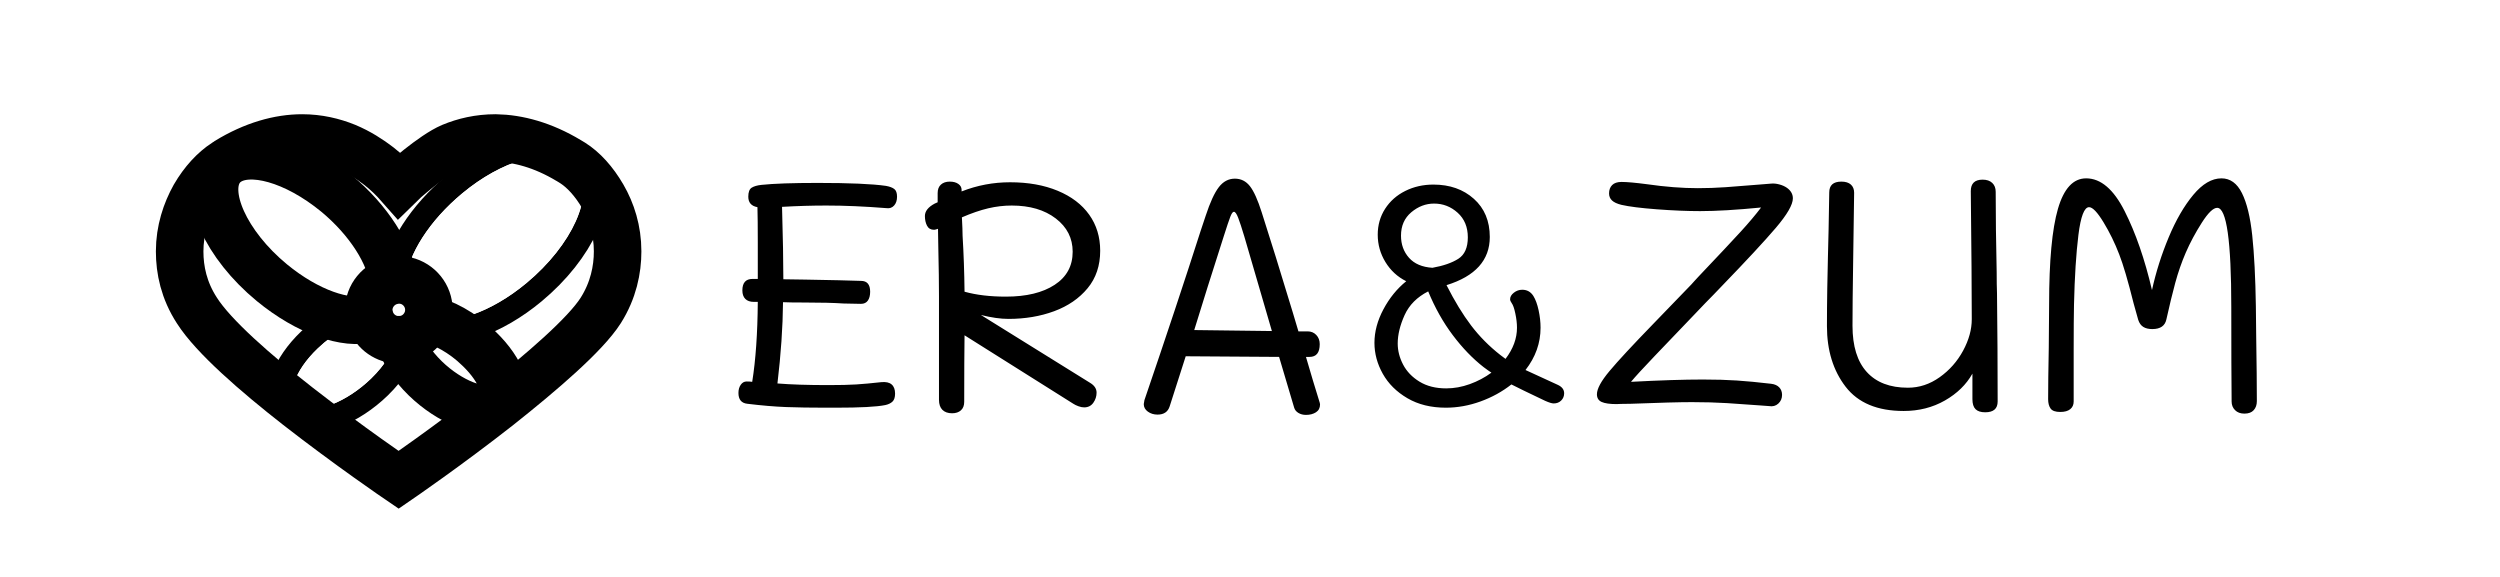 <?xml version="1.0" encoding="UTF-8" standalone="no"?> <svg xmlns="http://www.w3.org/2000/svg" xmlns:xlink="http://www.w3.org/1999/xlink" style="isolation:isolate" viewBox="0 0 130 30" width="130pt" height="30pt"><defs><clipPath id="_clipPath_4UXH6YMi3eRzYK2eRLTsU1o55qD6j4bX"><rect width="130" height="30"></rect></clipPath></defs><g clip-path="url(#_clipPath_4UXH6YMi3eRzYK2eRLTsU1o55qD6j4bX)"><clipPath id="_clipPath_W3TfPtUuYSmxFbJoqX4sU6BosBfXQTkA"><rect x="3.235" y="1" width="123.529" height="28" transform="matrix(1,0,0,1,0,0)" fill="rgb(255,255,255)"></rect></clipPath><g clip-path="url(#_clipPath_W3TfPtUuYSmxFbJoqX4sU6BosBfXQTkA)"><g><clipPath id="_clipPath_9Y8RRO25X1rkbx0uuiyvQVPbQrvSSzgQ"><rect x="1.588" y="0.092" width="123.529" height="29.818" transform="matrix(1,0,0,1,0,0)" fill="rgb(255,255,255)"></rect></clipPath><g clip-path="url(#_clipPath_9Y8RRO25X1rkbx0uuiyvQVPbQrvSSzgQ)"><g><g><rect x="1.588" y="0.092" width="123.529" height="29.818" transform="matrix(1,0,0,1,0,0)" fill="none"></rect><g><g><g><path d=" M 29.571 8.348 C 29.626 8.385 29.699 8.421 29.755 8.458 C 30.34 8.824 30.889 9.428 31.346 10.215 C 31.804 11.003 32.116 11.973 32.116 13.071 C 32.116 14.023 31.897 15.103 31.237 16.146 C 30.432 17.41 28.143 19.369 25.928 21.126 C 23.292 23.195 20.729 24.952 20.729 24.952 C 20.729 24.952 18.148 23.195 15.493 21.126 C 13.314 19.424 11.099 17.501 10.239 16.146 C 9.562 15.103 9.342 14.041 9.342 13.071 C 9.342 11.973 9.671 11.003 10.11 10.215 C 10.568 9.428 11.118 8.842 11.704 8.458 C 11.74 8.44 11.777 8.421 11.813 8.385 C 13.187 7.542 14.523 7.176 15.713 7.176 C 16.554 7.176 17.323 7.359 18 7.634 C 18.66 7.909 19.227 8.275 19.703 8.641 C 20.125 8.97 20.473 9.318 20.747 9.629 C 20.875 9.501 22.486 8.054 23.475 7.634 C 24.134 7.359 24.902 7.176 25.763 7.176 L 25.782 7.176 C 26.935 7.195 28.234 7.542 29.571 8.348 Z " fill="none"></path><clipPath id="_clipPath_FwZNeXQRKJ2YA7RbudwWK7N5kwULrElO"><path d=" M -245.471 -59.543 L 248.647 -59.543 L 248.647 59.726 L -245.471 59.726 L -245.471 -59.543 Z M 29.571 8.348 C 29.626 8.385 29.699 8.421 29.755 8.458 C 30.34 8.824 30.889 9.428 31.346 10.215 C 31.804 11.003 32.116 11.973 32.116 13.071 C 32.116 14.023 31.897 15.103 31.237 16.146 C 30.432 17.41 28.143 19.369 25.928 21.126 C 23.292 23.195 20.729 24.952 20.729 24.952 C 20.729 24.952 18.148 23.195 15.493 21.126 C 13.314 19.424 11.099 17.501 10.239 16.146 C 9.562 15.103 9.342 14.041 9.342 13.071 C 9.342 11.973 9.671 11.003 10.11 10.215 C 10.568 9.428 11.118 8.842 11.704 8.458 C 11.74 8.44 11.777 8.421 11.813 8.385 C 13.187 7.542 14.523 7.176 15.713 7.176 C 16.554 7.176 17.323 7.359 18 7.634 C 18.66 7.909 19.227 8.275 19.703 8.641 C 20.125 8.97 20.473 9.318 20.747 9.629 C 20.875 9.501 22.486 8.054 23.475 7.634 C 24.134 7.359 24.902 7.176 25.763 7.176 L 25.782 7.176 C 26.935 7.195 28.234 7.542 29.571 8.348 Z " fill-rule="evenodd" fill="rgb(255,255,255)"></path></clipPath><g clip-path="url(#_clipPath_FwZNeXQRKJ2YA7RbudwWK7N5kwULrElO)"><g><path d=" M 29.571 8.348 C 29.626 8.385 29.699 8.421 29.755 8.458 C 30.34 8.824 30.889 9.428 31.346 10.215 C 31.804 11.003 32.116 11.973 32.116 13.071 C 32.116 14.023 31.897 15.103 31.237 16.146 C 30.432 17.41 28.143 19.369 25.928 21.126 C 23.292 23.195 20.729 24.952 20.729 24.952 C 20.729 24.952 18.148 23.195 15.493 21.126 C 13.314 19.424 11.099 17.501 10.239 16.146 C 9.562 15.103 9.342 14.041 9.342 13.071 C 9.342 11.973 9.671 11.003 10.11 10.215 C 10.568 9.428 11.118 8.842 11.704 8.458 C 11.74 8.44 11.777 8.421 11.813 8.385 C 13.187 7.542 14.523 7.176 15.713 7.176 C 16.554 7.176 17.323 7.359 18 7.634 C 18.66 7.909 19.227 8.275 19.703 8.641 C 20.125 8.97 20.473 9.318 20.747 9.629 C 20.875 9.501 22.486 8.054 23.475 7.634 C 24.134 7.359 24.902 7.176 25.763 7.176 L 25.782 7.176 C 26.935 7.195 28.234 7.542 29.571 8.348 Z " fill="none"></path><clipPath id="_clipPath_K6B3B3wc8ZQ0cEmGqYML3ZmcpmwLCCtr"><path d=" M -243.824 -55 L 250.294 -55 L 250.294 57 L -243.824 57 L -243.824 -55 Z M 29.571 8.348 C 29.626 8.385 29.699 8.421 29.755 8.458 C 30.34 8.824 30.889 9.428 31.346 10.215 C 31.804 11.003 32.116 11.973 32.116 13.071 C 32.116 14.023 31.897 15.103 31.237 16.146 C 30.432 17.41 28.143 19.369 25.928 21.126 C 23.292 23.195 20.729 24.952 20.729 24.952 C 20.729 24.952 18.148 23.195 15.493 21.126 C 13.314 19.424 11.099 17.501 10.239 16.146 C 9.562 15.103 9.342 14.041 9.342 13.071 C 9.342 11.973 9.671 11.003 10.11 10.215 C 10.568 9.428 11.118 8.842 11.704 8.458 C 11.74 8.44 11.777 8.421 11.813 8.385 C 13.187 7.542 14.523 7.176 15.713 7.176 C 16.554 7.176 17.323 7.359 18 7.634 C 18.66 7.909 19.227 8.275 19.703 8.641 C 20.125 8.97 20.473 9.318 20.747 9.629 C 20.875 9.501 22.486 8.054 23.475 7.634 C 24.134 7.359 24.902 7.176 25.763 7.176 L 25.782 7.176 C 26.935 7.195 28.234 7.542 29.571 8.348 Z " fill-rule="evenodd" fill="rgb(255,255,255)"></path></clipPath><g clip-path="url(#_clipPath_K6B3B3wc8ZQ0cEmGqYML3ZmcpmwLCCtr)"><mask id="_mask_UsSDPqc9BWrSiVLrAAwDVwY3HQCKrdlR" x="-200%" y="-200%" width="400%" height="400%"><rect x="-200%" y="-200%" width="400%" height="400%" style="fill:white;"></rect><path d=" M 29.571 8.348 C 29.626 8.385 29.699 8.421 29.755 8.458 C 30.34 8.824 30.889 9.428 31.346 10.215 C 31.804 11.003 32.116 11.973 32.116 13.071 C 32.116 14.023 31.897 15.103 31.237 16.146 C 30.432 17.41 28.143 19.369 25.928 21.126 C 23.292 23.195 20.729 24.952 20.729 24.952 C 20.729 24.952 18.148 23.195 15.493 21.126 C 13.314 19.424 11.099 17.501 10.239 16.146 C 9.562 15.103 9.342 14.041 9.342 13.071 C 9.342 11.973 9.671 11.003 10.11 10.215 C 10.568 9.428 11.118 8.842 11.704 8.458 C 11.74 8.44 11.777 8.421 11.813 8.385 C 13.187 7.542 14.523 7.176 15.713 7.176 C 16.554 7.176 17.323 7.359 18 7.634 C 18.66 7.909 19.227 8.275 19.703 8.641 C 20.125 8.97 20.473 9.318 20.747 9.629 C 20.875 9.501 22.486 8.054 23.475 7.634 C 24.134 7.359 24.902 7.176 25.763 7.176 L 25.782 7.176 C 26.935 7.195 28.234 7.542 29.571 8.348 Z " fill="black" stroke="none"></path></mask><path d=" M 29.571 8.348 C 29.626 8.385 29.699 8.421 29.755 8.458 C 30.34 8.824 30.889 9.428 31.346 10.215 C 31.804 11.003 32.116 11.973 32.116 13.071 C 32.116 14.023 31.897 15.103 31.237 16.146 C 30.432 17.41 28.143 19.369 25.928 21.126 C 23.292 23.195 20.729 24.952 20.729 24.952 C 20.729 24.952 18.148 23.195 15.493 21.126 C 13.314 19.424 11.099 17.501 10.239 16.146 C 9.562 15.103 9.342 14.041 9.342 13.071 C 9.342 11.973 9.671 11.003 10.11 10.215 C 10.568 9.428 11.118 8.842 11.704 8.458 C 11.74 8.44 11.777 8.421 11.813 8.385 C 13.187 7.542 14.523 7.176 15.713 7.176 C 16.554 7.176 17.323 7.359 18 7.634 C 18.66 7.909 19.227 8.275 19.703 8.641 C 20.125 8.97 20.473 9.318 20.747 9.629 C 20.875 9.501 22.486 8.054 23.475 7.634 C 24.134 7.359 24.902 7.176 25.763 7.176 L 25.782 7.176 C 26.935 7.195 28.234 7.542 29.571 8.348 Z " fill="none"></path><path d=" M 29.571 8.348 C 29.626 8.385 29.699 8.421 29.755 8.458 C 30.34 8.824 30.889 9.428 31.346 10.215 C 31.804 11.003 32.116 11.973 32.116 13.071 C 32.116 14.023 31.897 15.103 31.237 16.146 C 30.432 17.41 28.143 19.369 25.928 21.126 C 23.292 23.195 20.729 24.952 20.729 24.952 C 20.729 24.952 18.148 23.195 15.493 21.126 C 13.314 19.424 11.099 17.501 10.239 16.146 C 9.562 15.103 9.342 14.041 9.342 13.071 C 9.342 11.973 9.671 11.003 10.11 10.215 C 10.568 9.428 11.118 8.842 11.704 8.458 C 11.74 8.44 11.777 8.421 11.813 8.385 C 13.187 7.542 14.523 7.176 15.713 7.176 C 16.554 7.176 17.323 7.359 18 7.634 C 18.66 7.909 19.227 8.275 19.703 8.641 C 20.125 8.97 20.473 9.318 20.747 9.629 C 20.875 9.501 22.486 8.054 23.475 7.634 C 24.134 7.359 24.902 7.176 25.763 7.176 L 25.782 7.176 C 26.935 7.195 28.234 7.542 29.571 8.348 Z " fill="none" mask="url(#_mask_UsSDPqc9BWrSiVLrAAwDVwY3HQCKrdlR)" stroke-width="2.472" stroke="rgb(0,0,0)" stroke-opacity="10000" stroke-linejoin="miter" stroke-linecap="butt" stroke-miterlimit="10"></path></g></g></g><path d=" M 19.246 16.567 C 18 16.916 15.987 16.22 14.138 14.7 C 11.74 12.723 10.55 10.069 11.466 8.787 C 11.575 8.641 11.704 8.512 11.849 8.421 C 13.003 7.652 15.346 8.293 17.488 10.051 C 19.191 11.46 20.29 13.236 20.436 14.591" fill="none"></path><clipPath id="_clipPath_mo4iPpHhCh1KJGNC0fpI6r7w7oJ5H494"><path d=" M -245.471 -59.543 L 248.647 -59.543 L 248.647 59.726 L -245.471 59.726 L -245.471 -59.543 Z M 19.246 16.567 C 18 16.916 15.987 16.22 14.138 14.7 C 11.74 12.723 10.55 10.069 11.466 8.787 C 11.575 8.641 11.704 8.512 11.849 8.421 C 13.003 7.652 15.346 8.293 17.488 10.051 C 19.191 11.46 20.29 13.236 20.436 14.591 L 19.246 16.567 Z " fill-rule="evenodd" fill="rgb(255,255,255)"></path></clipPath><g clip-path="url(#_clipPath_mo4iPpHhCh1KJGNC0fpI6r7w7oJ5H494)"><g><path d=" M 19.246 16.567 C 18 16.916 15.987 16.22 14.138 14.7 C 11.74 12.723 10.55 10.069 11.466 8.787 C 11.575 8.641 11.704 8.512 11.849 8.421 C 13.003 7.652 15.346 8.293 17.488 10.051 C 19.191 11.46 20.29 13.236 20.436 14.591" fill="none"></path><clipPath id="_clipPath_5GTYwAIp7VlkJ8RxWPf9Q6rA3pEUzW8R"><path d=" M -243.824 -55 L 250.294 -55 L 250.294 57 L -243.824 57 L -243.824 -55 Z M 19.246 16.567 C 18 16.916 15.987 16.22 14.138 14.7 C 11.74 12.723 10.55 10.069 11.466 8.787 C 11.575 8.641 11.704 8.512 11.849 8.421 C 13.003 7.652 15.346 8.293 17.488 10.051 C 19.191 11.46 20.29 13.236 20.436 14.591 L 19.246 16.567 Z " fill-rule="evenodd" fill="rgb(255,255,255)"></path></clipPath><g clip-path="url(#_clipPath_5GTYwAIp7VlkJ8RxWPf9Q6rA3pEUzW8R)"><mask id="_mask_CP4nosLi1ODP3jJNSVUMNwnONNBb93R9" x="-200%" y="-200%" width="400%" height="400%"><rect x="-200%" y="-200%" width="400%" height="400%" style="fill:white;"></rect><path d=" M 19.246 16.567 C 18 16.916 15.987 16.22 14.138 14.7 C 11.74 12.723 10.55 10.069 11.466 8.787 C 11.575 8.641 11.704 8.512 11.849 8.421 C 13.003 7.652 15.346 8.293 17.488 10.051 C 19.191 11.46 20.29 13.236 20.436 14.591" fill="black" stroke="none"></path></mask><path d=" M 19.246 16.567 C 18 16.916 15.987 16.22 14.138 14.7 C 11.74 12.723 10.55 10.069 11.466 8.787 C 11.575 8.641 11.704 8.512 11.849 8.421 C 13.003 7.652 15.346 8.293 17.488 10.051 C 19.191 11.46 20.29 13.236 20.436 14.591" fill="none"></path><path d=" M 19.246 16.567 C 18 16.916 15.987 16.22 14.138 14.7 C 11.74 12.723 10.55 10.069 11.466 8.787 C 11.575 8.641 11.704 8.512 11.849 8.421 C 13.003 7.652 15.346 8.293 17.488 10.051 C 19.191 11.46 20.29 13.236 20.436 14.591" fill="none" mask="url(#_mask_CP4nosLi1ODP3jJNSVUMNwnONNBb93R9)" stroke-width="2.472" stroke="rgb(0,0,0)" stroke-opacity="10000" stroke-linejoin="miter" stroke-linecap="butt" stroke-miterlimit="10"></path></g></g></g><path d=" M 22.248 16.549 C 23.492 16.934 25.525 16.257 27.374 14.719 C 29.755 12.742 30.945 10.106 30.028 8.805 C 29.9 8.623 29.736 8.494 29.553 8.385 C 28.381 7.708 26.092 8.348 24.043 10.051 C 22.321 11.479 21.223 13.236 21.094 14.591" fill="none"></path><clipPath id="_clipPath_zNSYePUC8A43pHmRj34lav4XcOUIz54v"><path d=" M -245.471 -59.543 L 248.647 -59.543 L 248.647 59.726 L -245.471 59.726 L -245.471 -59.543 Z M 22.248 16.549 C 23.492 16.934 25.525 16.257 27.374 14.719 C 29.755 12.742 30.945 10.106 30.028 8.805 C 29.9 8.623 29.736 8.494 29.553 8.385 C 28.381 7.708 26.092 8.348 24.043 10.051 C 22.321 11.479 21.223 13.236 21.094 14.591 L 22.248 16.549 Z " fill-rule="evenodd" fill="rgb(255,255,255)"></path></clipPath><g clip-path="url(#_clipPath_zNSYePUC8A43pHmRj34lav4XcOUIz54v)"><g><path d=" M 22.248 16.549 C 23.492 16.934 25.525 16.257 27.374 14.719 C 29.755 12.742 30.945 10.106 30.028 8.805 C 29.9 8.623 29.736 8.494 29.553 8.385 C 28.381 7.708 26.092 8.348 24.043 10.051 C 22.321 11.479 21.223 13.236 21.094 14.591" fill="none"></path><clipPath id="_clipPath_7TNPCswphvy4PGPWPDt7JLXoXEexOua8"><path d=" M -243.824 -55 L 250.294 -55 L 250.294 57 L -243.824 57 L -243.824 -55 Z M 22.248 16.549 C 23.492 16.934 25.525 16.257 27.374 14.719 C 29.755 12.742 30.945 10.106 30.028 8.805 C 29.9 8.623 29.736 8.494 29.553 8.385 C 28.381 7.708 26.092 8.348 24.043 10.051 C 22.321 11.479 21.223 13.236 21.094 14.591 L 22.248 16.549 Z " fill-rule="evenodd" fill="rgb(255,255,255)"></path></clipPath><g clip-path="url(#_clipPath_7TNPCswphvy4PGPWPDt7JLXoXEexOua8)"><mask id="_mask_a1Ee3Di66wQFY2xXS5FJB161HmA4RHVM" x="-200%" y="-200%" width="400%" height="400%"><rect x="-200%" y="-200%" width="400%" height="400%" style="fill:white;"></rect><path d=" M 22.248 16.549 C 23.492 16.934 25.525 16.257 27.374 14.719 C 29.755 12.742 30.945 10.106 30.028 8.805 C 29.9 8.623 29.736 8.494 29.553 8.385 C 28.381 7.708 26.092 8.348 24.043 10.051 C 22.321 11.479 21.223 13.236 21.094 14.591" fill="black" stroke="none"></path></mask><path d=" M 22.248 16.549 C 23.492 16.934 25.525 16.257 27.374 14.719 C 29.755 12.742 30.945 10.106 30.028 8.805 C 29.9 8.623 29.736 8.494 29.553 8.385 C 28.381 7.708 26.092 8.348 24.043 10.051 C 22.321 11.479 21.223 13.236 21.094 14.591" fill="none"></path><path d=" M 22.248 16.549 C 23.492 16.934 25.525 16.257 27.374 14.719 C 29.755 12.742 30.945 10.106 30.028 8.805 C 29.9 8.623 29.736 8.494 29.553 8.385 C 28.381 7.708 26.092 8.348 24.043 10.051 C 22.321 11.479 21.223 13.236 21.094 14.591" fill="none" mask="url(#_mask_a1Ee3Di66wQFY2xXS5FJB161HmA4RHVM)" stroke-width="2.472" stroke="rgb(0,0,0)" stroke-opacity="10000" stroke-linejoin="miter" stroke-linecap="butt" stroke-miterlimit="10"></path></g></g></g><path d=" M 19.246 16.586 C 18.422 16.732 17.379 17.3 16.518 18.124 C 15.292 19.296 14.87 20.595 15.511 21.071 C 15.548 21.09 15.566 21.107 15.602 21.126 C 16.371 21.565 18.037 20.906 19.301 19.68 C 20.015 18.984 20.473 18.234 20.582 17.648" fill="none"></path><clipPath id="_clipPath_km2tzT9KYIHs6myG8BUn8P30DPSuj1Ps"><path d=" M -245.471 -59.543 L 248.647 -59.543 L 248.647 59.726 L -245.471 59.726 L -245.471 -59.543 Z M 19.246 16.586 C 18.422 16.732 17.379 17.3 16.518 18.124 C 15.292 19.296 14.87 20.595 15.511 21.071 C 15.548 21.09 15.566 21.107 15.602 21.126 C 16.371 21.565 18.037 20.906 19.301 19.68 C 20.015 18.984 20.473 18.234 20.582 17.648 L 19.246 16.586 Z " fill-rule="evenodd" fill="rgb(255,255,255)"></path></clipPath><g clip-path="url(#_clipPath_km2tzT9KYIHs6myG8BUn8P30DPSuj1Ps)"><g><path d=" M 19.246 16.586 C 18.422 16.732 17.379 17.3 16.518 18.124 C 15.292 19.296 14.87 20.595 15.511 21.071 C 15.548 21.09 15.566 21.107 15.602 21.126 C 16.371 21.565 18.037 20.906 19.301 19.68 C 20.015 18.984 20.473 18.234 20.582 17.648" fill="none"></path><clipPath id="_clipPath_LRDKMKL1hrG8Clr7vhJ9q7rZrh145J2z"><path d=" M -243.824 -55 L 250.294 -55 L 250.294 57 L -243.824 57 L -243.824 -55 Z M 19.246 16.586 C 18.422 16.732 17.379 17.3 16.518 18.124 C 15.292 19.296 14.87 20.595 15.511 21.071 C 15.548 21.09 15.566 21.107 15.602 21.126 C 16.371 21.565 18.037 20.906 19.301 19.68 C 20.015 18.984 20.473 18.234 20.582 17.648 L 19.246 16.586 Z " fill-rule="evenodd" fill="rgb(255,255,255)"></path></clipPath><g clip-path="url(#_clipPath_LRDKMKL1hrG8Clr7vhJ9q7rZrh145J2z)"><mask id="_mask_bKoWqlebom7L1A2k5Rl0uZdt6bE1wY1q" x="-200%" y="-200%" width="400%" height="400%"><rect x="-200%" y="-200%" width="400%" height="400%" style="fill:white;"></rect><path d=" M 19.246 16.586 C 18.422 16.732 17.379 17.3 16.518 18.124 C 15.292 19.296 14.87 20.595 15.511 21.071 C 15.548 21.09 15.566 21.107 15.602 21.126 C 16.371 21.565 18.037 20.906 19.301 19.68 C 20.015 18.984 20.473 18.234 20.582 17.648" fill="black" stroke="none"></path></mask><path d=" M 19.246 16.586 C 18.422 16.732 17.379 17.3 16.518 18.124 C 15.292 19.296 14.87 20.595 15.511 21.071 C 15.548 21.09 15.566 21.107 15.602 21.126 C 16.371 21.565 18.037 20.906 19.301 19.68 C 20.015 18.984 20.473 18.234 20.582 17.648" fill="none"></path><path d=" M 19.246 16.586 C 18.422 16.732 17.379 17.3 16.518 18.124 C 15.292 19.296 14.87 20.595 15.511 21.071 C 15.548 21.09 15.566 21.107 15.602 21.126 C 16.371 21.565 18.037 20.906 19.301 19.68 C 20.015 18.984 20.473 18.234 20.582 17.648" fill="none" mask="url(#_mask_bKoWqlebom7L1A2k5Rl0uZdt6bE1wY1q)" stroke-width="2.472" stroke="rgb(0,0,0)" stroke-opacity="10000" stroke-linejoin="miter" stroke-linecap="butt" stroke-miterlimit="10"></path></g></g></g><path d=" M 22.23 16.586 C 23.035 16.751 24.061 17.3 24.902 18.124 C 26.129 19.296 26.55 20.595 25.91 21.071 C 25.891 21.09 25.854 21.107 25.818 21.126 C 25.049 21.565 23.384 20.906 22.12 19.68 C 21.406 18.984 20.949 18.252 20.838 17.666" fill="none"></path><clipPath id="_clipPath_JREgW0EINgbwJXS5vfTC9htvd1ZHNcTs"><path d=" M -245.471 -59.543 L 248.647 -59.543 L 248.647 59.726 L -245.471 59.726 L -245.471 -59.543 Z M 22.23 16.586 C 23.035 16.751 24.061 17.3 24.902 18.124 C 26.129 19.296 26.55 20.595 25.91 21.071 C 25.891 21.09 25.854 21.107 25.818 21.126 C 25.049 21.565 23.384 20.906 22.12 19.68 C 21.406 18.984 20.949 18.252 20.838 17.666 L 22.23 16.586 Z " fill-rule="evenodd" fill="rgb(255,255,255)"></path></clipPath><g clip-path="url(#_clipPath_JREgW0EINgbwJXS5vfTC9htvd1ZHNcTs)"><g><path d=" M 22.23 16.586 C 23.035 16.751 24.061 17.3 24.902 18.124 C 26.129 19.296 26.55 20.595 25.91 21.071 C 25.891 21.09 25.854 21.107 25.818 21.126 C 25.049 21.565 23.384 20.906 22.12 19.68 C 21.406 18.984 20.949 18.252 20.838 17.666" fill="none"></path><clipPath id="_clipPath_nYpnj15QRKvmiGVNrRdLfeV5fWqAisDd"><path d=" M -243.824 -55 L 250.294 -55 L 250.294 57 L -243.824 57 L -243.824 -55 Z M 22.23 16.586 C 23.035 16.751 24.061 17.3 24.902 18.124 C 26.129 19.296 26.55 20.595 25.91 21.071 C 25.891 21.09 25.854 21.107 25.818 21.126 C 25.049 21.565 23.384 20.906 22.12 19.68 C 21.406 18.984 20.949 18.252 20.838 17.666 L 22.23 16.586 Z " fill-rule="evenodd" fill="rgb(255,255,255)"></path></clipPath><g clip-path="url(#_clipPath_nYpnj15QRKvmiGVNrRdLfeV5fWqAisDd)"><mask id="_mask_vk5DW7ulhyM8BeyH1FA4SIGrsa1FGt9V" x="-200%" y="-200%" width="400%" height="400%"><rect x="-200%" y="-200%" width="400%" height="400%" style="fill:white;"></rect><path d=" M 22.23 16.586 C 23.035 16.751 24.061 17.3 24.902 18.124 C 26.129 19.296 26.55 20.595 25.91 21.071 C 25.891 21.09 25.854 21.107 25.818 21.126 C 25.049 21.565 23.384 20.906 22.12 19.68 C 21.406 18.984 20.949 18.252 20.838 17.666" fill="black" stroke="none"></path></mask><path d=" M 22.23 16.586 C 23.035 16.751 24.061 17.3 24.902 18.124 C 26.129 19.296 26.55 20.595 25.91 21.071 C 25.891 21.09 25.854 21.107 25.818 21.126 C 25.049 21.565 23.384 20.906 22.12 19.68 C 21.406 18.984 20.949 18.252 20.838 17.666" fill="none"></path><path d=" M 22.23 16.586 C 23.035 16.751 24.061 17.3 24.902 18.124 C 26.129 19.296 26.55 20.595 25.91 21.071 C 25.891 21.09 25.854 21.107 25.818 21.126 C 25.049 21.565 23.384 20.906 22.12 19.68 C 21.406 18.984 20.949 18.252 20.838 17.666" fill="none" mask="url(#_mask_vk5DW7ulhyM8BeyH1FA4SIGrsa1FGt9V)" stroke-width="2.472" stroke="rgb(0,0,0)" stroke-opacity="10000" stroke-linejoin="miter" stroke-linecap="butt" stroke-miterlimit="10"></path></g></g></g><path d=" M 19.246 16.567 C 19.209 16.421 19.173 16.275 19.173 16.128 C 19.173 15.378 19.703 14.737 20.436 14.591 C 20.527 14.573 20.637 14.554 20.747 14.554 C 20.856 14.554 20.985 14.573 21.094 14.591 C 21.79 14.755 22.302 15.378 22.302 16.11 C 22.302 16.257 22.285 16.402 22.248 16.549 C 22.248 16.567 22.23 16.586 22.23 16.586 C 22.029 17.19 21.498 17.63 20.838 17.666 C 20.802 17.666 20.784 17.666 20.747 17.666 C 20.692 17.666 20.637 17.666 20.6 17.666 C 19.96 17.611 19.429 17.172 19.246 16.567 C 19.246 16.567 19.246 16.567 19.246 16.567 Z " fill="none"></path><clipPath id="_clipPath_oOOj7Ypj5sdbCMaUSip2t1gRFiKjNLDa"><path d=" M -245.471 -59.543 L 248.647 -59.543 L 248.647 59.726 L -245.471 59.726 L -245.471 -59.543 Z M 19.246 16.567 C 19.209 16.421 19.173 16.275 19.173 16.128 C 19.173 15.378 19.703 14.737 20.436 14.591 C 20.527 14.573 20.637 14.554 20.747 14.554 C 20.856 14.554 20.985 14.573 21.094 14.591 C 21.79 14.755 22.302 15.378 22.302 16.11 C 22.302 16.257 22.285 16.402 22.248 16.549 C 22.248 16.567 22.23 16.586 22.23 16.586 C 22.029 17.19 21.498 17.63 20.838 17.666 C 20.802 17.666 20.784 17.666 20.747 17.666 C 20.692 17.666 20.637 17.666 20.6 17.666 C 19.96 17.611 19.429 17.172 19.246 16.567 C 19.246 16.567 19.246 16.567 19.246 16.567 Z " fill-rule="evenodd" fill="rgb(255,255,255)"></path></clipPath><g clip-path="url(#_clipPath_oOOj7Ypj5sdbCMaUSip2t1gRFiKjNLDa)"><g><path d=" M 19.246 16.567 C 19.209 16.421 19.173 16.275 19.173 16.128 C 19.173 15.378 19.703 14.737 20.436 14.591 C 20.527 14.573 20.637 14.554 20.747 14.554 C 20.856 14.554 20.985 14.573 21.094 14.591 C 21.79 14.755 22.302 15.378 22.302 16.11 C 22.302 16.257 22.285 16.402 22.248 16.549 C 22.248 16.567 22.23 16.586 22.23 16.586 C 22.029 17.19 21.498 17.63 20.838 17.666 C 20.802 17.666 20.784 17.666 20.747 17.666 C 20.692 17.666 20.637 17.666 20.6 17.666 C 19.96 17.611 19.429 17.172 19.246 16.567 C 19.246 16.567 19.246 16.567 19.246 16.567 Z " fill="none"></path><clipPath id="_clipPath_AEznEbW2oHM0WOXVp5sMEV9mlIjRuzSO"><path d=" M -243.824 -55 L 250.294 -55 L 250.294 57 L -243.824 57 L -243.824 -55 Z M 19.246 16.567 C 19.209 16.421 19.173 16.275 19.173 16.128 C 19.173 15.378 19.703 14.737 20.436 14.591 C 20.527 14.573 20.637 14.554 20.747 14.554 C 20.856 14.554 20.985 14.573 21.094 14.591 C 21.79 14.755 22.302 15.378 22.302 16.11 C 22.302 16.257 22.285 16.402 22.248 16.549 C 22.248 16.567 22.23 16.586 22.23 16.586 C 22.029 17.19 21.498 17.63 20.838 17.666 C 20.802 17.666 20.784 17.666 20.747 17.666 C 20.692 17.666 20.637 17.666 20.6 17.666 C 19.96 17.611 19.429 17.172 19.246 16.567 C 19.246 16.567 19.246 16.567 19.246 16.567 Z " fill-rule="evenodd" fill="rgb(255,255,255)"></path></clipPath><g clip-path="url(#_clipPath_AEznEbW2oHM0WOXVp5sMEV9mlIjRuzSO)"><mask id="_mask_p3qJkjgA5kU0yYUfyN8N5PxxibTNct9B" x="-200%" y="-200%" width="400%" height="400%"><rect x="-200%" y="-200%" width="400%" height="400%" style="fill:white;"></rect><path d=" M 19.246 16.567 C 19.209 16.421 19.173 16.275 19.173 16.128 C 19.173 15.378 19.703 14.737 20.436 14.591 C 20.527 14.573 20.637 14.554 20.747 14.554 C 20.856 14.554 20.985 14.573 21.094 14.591 C 21.79 14.755 22.302 15.378 22.302 16.11 C 22.302 16.257 22.285 16.402 22.248 16.549 C 22.248 16.567 22.23 16.586 22.23 16.586 C 22.029 17.19 21.498 17.63 20.838 17.666 C 20.802 17.666 20.784 17.666 20.747 17.666 C 20.692 17.666 20.637 17.666 20.6 17.666 C 19.96 17.611 19.429 17.172 19.246 16.567 C 19.246 16.567 19.246 16.567 19.246 16.567 Z " fill="black" stroke="none"></path></mask><path d=" M 19.246 16.567 C 19.209 16.421 19.173 16.275 19.173 16.128 C 19.173 15.378 19.703 14.737 20.436 14.591 C 20.527 14.573 20.637 14.554 20.747 14.554 C 20.856 14.554 20.985 14.573 21.094 14.591 C 21.79 14.755 22.302 15.378 22.302 16.11 C 22.302 16.257 22.285 16.402 22.248 16.549 C 22.248 16.567 22.23 16.586 22.23 16.586 C 22.029 17.19 21.498 17.63 20.838 17.666 C 20.802 17.666 20.784 17.666 20.747 17.666 C 20.692 17.666 20.637 17.666 20.6 17.666 C 19.96 17.611 19.429 17.172 19.246 16.567 C 19.246 16.567 19.246 16.567 19.246 16.567 Z " fill="none"></path><path d=" M 19.246 16.567 C 19.209 16.421 19.173 16.275 19.173 16.128 C 19.173 15.378 19.703 14.737 20.436 14.591 C 20.527 14.573 20.637 14.554 20.747 14.554 C 20.856 14.554 20.985 14.573 21.094 14.591 C 21.79 14.755 22.302 15.378 22.302 16.11 C 22.302 16.257 22.285 16.402 22.248 16.549 C 22.248 16.567 22.23 16.586 22.23 16.586 C 22.029 17.19 21.498 17.63 20.838 17.666 C 20.802 17.666 20.784 17.666 20.747 17.666 C 20.692 17.666 20.637 17.666 20.6 17.666 C 19.96 17.611 19.429 17.172 19.246 16.567 C 19.246 16.567 19.246 16.567 19.246 16.567 Z " fill="none" mask="url(#_mask_p3qJkjgA5kU0yYUfyN8N5PxxibTNct9B)" stroke-width="2.472" stroke="rgb(0,0,0)" stroke-opacity="10000" stroke-linejoin="miter" stroke-linecap="butt" stroke-miterlimit="10"></path></g></g></g></g></g></g><path d=" M 91.985 21.116 L 91.509 21.081 L 91.509 21.081 Q 90.64 21.013 89.805 20.962 L 89.805 20.962 L 89.805 20.962 Q 88.97 20.911 87.981 20.911 L 87.981 20.911 L 87.981 20.911 Q 87.027 20.911 84.812 20.996 L 84.812 20.996 L 84.812 20.996 Q 84.438 20.996 84.276 21.004 L 84.276 21.004 L 84.276 21.004 Q 84.113 21.013 84.062 21.013 L 84.062 21.013 L 84.062 21.013 Q 83.534 21.013 83.287 20.902 L 83.287 20.902 L 83.287 20.902 Q 83.04 20.792 83.04 20.502 L 83.04 20.502 L 83.04 20.502 Q 83.04 20.076 83.697 19.292 L 83.697 19.292 L 83.697 19.292 Q 84.352 18.508 85.988 16.822 L 85.988 16.822 L 85.988 16.822 Q 87.692 15.067 87.948 14.794 L 87.948 14.794 L 87.948 14.794 Q 88.015 14.709 88.109 14.615 L 88.109 14.615 L 88.109 14.615 Q 88.203 14.522 88.305 14.402 L 88.305 14.402 L 88.305 14.402 Q 89.89 12.733 90.52 12.043 L 90.52 12.043 L 90.52 12.043 Q 91.15 11.353 91.577 10.79 L 91.577 10.79 L 91.577 10.79 Q 89.668 10.978 88.407 10.978 L 88.407 10.978 L 88.407 10.978 Q 87.402 10.978 86.158 10.884 L 86.158 10.884 L 86.158 10.884 Q 84.915 10.79 84.318 10.653 L 84.318 10.653 L 84.318 10.653 Q 83.977 10.569 83.824 10.424 L 83.824 10.424 L 83.824 10.424 Q 83.671 10.279 83.671 10.057 L 83.671 10.057 L 83.671 10.057 Q 83.671 9.785 83.832 9.623 L 83.832 9.623 L 83.832 9.623 Q 83.995 9.461 84.318 9.461 L 84.318 9.461 L 84.318 9.461 Q 84.744 9.461 85.648 9.58 L 85.648 9.58 L 85.648 9.58 Q 87.078 9.785 88.288 9.785 L 88.288 9.785 L 88.288 9.785 Q 89.003 9.785 89.736 9.734 L 89.736 9.734 L 89.736 9.734 Q 90.469 9.682 91.474 9.598 L 91.474 9.598 L 92.105 9.547 L 92.105 9.547 Q 92.293 9.529 92.522 9.589 L 92.522 9.589 L 92.522 9.589 Q 92.752 9.649 92.923 9.768 L 92.923 9.768 L 92.923 9.768 Q 93.229 9.99 93.229 10.313 L 93.229 10.313 L 93.229 10.313 Q 93.229 10.807 92.344 11.847 L 92.344 11.847 L 92.344 11.847 Q 91.458 12.886 89.515 14.896 L 89.515 14.896 L 89.106 15.322 L 89.106 15.322 Q 88.731 15.698 88.118 16.345 L 88.118 16.345 L 88.118 16.345 Q 86.942 17.571 86.039 18.517 L 86.039 18.517 L 86.039 18.517 Q 85.136 19.463 84.812 19.855 L 84.812 19.855 L 84.812 19.855 Q 87.078 19.735 88.544 19.735 L 88.544 19.735 L 88.544 19.735 Q 89.549 19.735 90.316 19.786 L 90.316 19.786 L 90.316 19.786 Q 91.083 19.837 92.105 19.957 L 92.105 19.957 L 92.105 19.957 Q 92.377 19.991 92.522 20.145 L 92.522 20.145 L 92.522 20.145 Q 92.667 20.298 92.667 20.536 L 92.667 20.536 L 92.667 20.536 Q 92.667 20.808 92.471 20.988 L 92.471 20.988 L 92.471 20.988 Q 92.275 21.167 91.985 21.116 L 91.985 21.116 L 91.985 21.116 Z M 103.827 14.147 L 103.827 14.147 Q 103.827 14.845 103.844 15.237 L 103.844 15.237 L 103.844 15.237 Q 103.878 18.134 103.878 20.877 L 103.878 20.877 L 103.878 20.877 Q 103.878 21.439 103.231 21.439 L 103.231 21.439 L 103.231 21.439 Q 102.89 21.439 102.728 21.277 L 102.728 21.277 L 102.728 21.277 Q 102.566 21.116 102.566 20.757 L 102.566 20.757 L 102.566 19.429 L 102.566 19.429 Q 102.089 20.28 101.135 20.826 L 101.135 20.826 L 101.135 20.826 Q 100.181 21.371 98.989 21.371 L 98.989 21.371 L 98.989 21.371 Q 96.944 21.371 95.972 20.11 L 95.972 20.11 L 95.972 20.11 Q 95.001 18.849 95.001 16.958 L 95.001 16.958 L 95.001 16.958 Q 95.001 16.038 95.018 14.982 L 95.018 14.982 L 95.018 14.982 Q 95.036 13.925 95.052 13.363 L 95.052 13.363 L 95.052 13.363 Q 95.087 12.221 95.121 10.006 L 95.121 10.006 L 95.121 10.006 Q 95.121 9.444 95.751 9.444 L 95.751 9.444 L 95.751 9.444 Q 96.075 9.444 96.246 9.598 L 96.246 9.598 L 96.246 9.598 Q 96.415 9.751 96.415 10.023 L 96.415 10.023 L 96.415 10.023 Q 96.415 10.535 96.364 13.602 L 96.364 13.602 L 96.364 13.602 Q 96.33 15.782 96.33 16.941 L 96.33 16.941 L 96.33 16.941 Q 96.33 18.526 97.072 19.343 L 97.072 19.343 L 97.072 19.343 Q 97.813 20.161 99.21 20.161 L 99.21 20.161 L 99.21 20.161 Q 100.096 20.161 100.862 19.616 L 100.862 19.616 L 100.862 19.616 Q 101.629 19.071 102.081 18.236 L 102.081 18.236 L 102.081 18.236 Q 102.532 17.401 102.532 16.6 L 102.532 16.6 L 102.532 16.6 Q 102.532 14.488 102.481 9.938 L 102.481 9.938 L 102.481 9.938 Q 102.481 9.342 103.095 9.342 L 103.095 9.342 L 103.095 9.342 Q 103.418 9.342 103.597 9.512 L 103.597 9.512 L 103.597 9.512 Q 103.776 9.682 103.776 9.972 L 103.776 9.972 L 103.776 9.972 Q 103.776 11.812 103.827 14.147 L 103.827 14.147 L 103.827 14.147 Z M 117.305 15.936 L 117.322 17.469 L 117.322 17.469 Q 117.356 19.65 117.356 20.86 L 117.356 20.86 L 117.356 20.86 Q 117.356 21.149 117.194 21.328 L 117.194 21.328 L 117.194 21.328 Q 117.032 21.508 116.709 21.508 L 116.709 21.508 L 116.709 21.508 Q 116.401 21.508 116.223 21.328 L 116.223 21.328 L 116.223 21.328 Q 116.044 21.149 116.044 20.877 L 116.044 20.877 L 116.044 20.877 Q 116.027 19.241 116.027 15.97 L 116.027 15.97 L 116.027 15.97 Q 116.027 10.807 115.295 10.807 L 115.295 10.807 L 115.295 10.807 Q 114.987 10.807 114.493 11.582 L 114.493 11.582 L 114.493 11.582 Q 113.999 12.357 113.658 13.141 L 113.658 13.141 L 113.658 13.141 Q 113.335 13.891 113.113 14.709 L 113.113 14.709 L 113.113 14.709 Q 112.892 15.527 112.654 16.6 L 112.654 16.6 L 112.654 16.6 Q 112.551 17.112 111.921 17.112 L 111.921 17.112 L 111.921 17.112 Q 111.631 17.112 111.452 17 L 111.452 17 L 111.452 17 Q 111.273 16.89 111.188 16.634 L 111.188 16.634 L 110.95 15.782 L 110.95 15.782 Q 110.507 14.01 110.199 13.227 L 110.199 13.227 L 110.199 13.227 Q 109.859 12.341 109.382 11.557 L 109.382 11.557 L 109.382 11.557 Q 108.905 10.773 108.632 10.773 L 108.632 10.773 L 108.632 10.773 Q 108.258 10.773 108.078 12.213 L 108.078 12.213 L 108.078 12.213 Q 107.899 13.653 107.848 15.833 L 107.848 15.833 L 107.848 15.833 Q 107.831 16.6 107.831 18.202 L 107.831 18.202 L 107.831 20.877 L 107.831 20.877 Q 107.831 21.133 107.652 21.277 L 107.652 21.277 L 107.652 21.277 Q 107.474 21.422 107.133 21.422 L 107.133 21.422 L 107.133 21.422 Q 106.758 21.422 106.63 21.243 L 106.63 21.243 L 106.63 21.243 Q 106.503 21.064 106.503 20.757 L 106.503 20.757 L 106.503 20.757 Q 106.503 19.786 106.536 18.082 L 106.536 18.082 L 106.554 15.816 L 106.554 15.816 Q 106.554 12.443 107.013 10.858 L 107.013 10.858 L 107.013 10.858 Q 107.474 9.274 108.479 9.274 L 108.479 9.274 L 108.479 9.274 Q 109.62 9.274 110.481 10.978 L 110.481 10.978 L 110.481 10.978 Q 111.342 12.681 111.903 15.084 L 111.903 15.084 L 111.903 15.084 Q 112.21 13.686 112.772 12.341 L 112.772 12.341 L 112.772 12.341 Q 113.335 10.994 114.05 10.134 L 114.05 10.134 L 114.05 10.134 Q 114.766 9.274 115.516 9.274 L 115.516 9.274 L 115.516 9.274 Q 116.197 9.274 116.581 10.041 L 116.581 10.041 L 116.581 10.041 Q 116.964 10.807 117.117 12.247 L 117.117 12.247 L 117.117 12.247 Q 117.271 13.686 117.305 15.936 L 117.305 15.936 L 117.305 15.936 Z M 45.828 19.872 L 45.828 19.872 Q 46.186 19.837 46.365 19.991 L 46.365 19.991 L 46.365 19.991 Q 46.544 20.145 46.544 20.468 L 46.544 20.468 L 46.544 20.468 Q 46.544 20.757 46.407 20.886 L 46.407 20.886 L 46.407 20.886 Q 46.271 21.013 46.032 21.064 L 46.032 21.064 L 46.032 21.064 Q 45.368 21.2 43.46 21.2 L 43.46 21.2 L 42.915 21.2 L 42.915 21.2 Q 41.773 21.2 40.878 21.167 L 40.878 21.167 L 40.878 21.167 Q 39.984 21.133 38.86 20.996 L 38.86 20.996 L 38.86 20.996 Q 38.399 20.945 38.399 20.434 L 38.399 20.434 L 38.399 20.434 Q 38.399 20.178 38.519 20.008 L 38.519 20.008 L 38.519 20.008 Q 38.638 19.837 38.825 19.837 L 38.825 19.837 L 38.825 19.837 Q 38.995 19.837 39.115 19.855 L 39.115 19.855 L 39.115 19.855 Q 39.387 18.151 39.405 15.698 L 39.405 15.698 L 39.2 15.698 L 39.2 15.698 Q 38.911 15.698 38.757 15.544 L 38.757 15.544 L 38.757 15.544 Q 38.603 15.39 38.603 15.1 L 38.603 15.1 L 38.603 15.1 Q 38.603 14.504 39.132 14.504 L 39.132 14.504 L 39.405 14.504 L 39.405 12.613 L 39.405 12.613 Q 39.405 11.386 39.387 10.773 L 39.387 10.773 L 39.387 10.773 Q 38.911 10.688 38.911 10.228 L 38.911 10.228 L 38.911 10.228 Q 38.911 9.87 39.089 9.759 L 39.089 9.759 L 39.089 9.759 Q 39.268 9.649 39.592 9.614 L 39.592 9.614 L 39.592 9.614 Q 40.546 9.512 42.523 9.512 L 42.523 9.512 L 42.523 9.512 Q 44.993 9.512 46.066 9.665 L 46.066 9.665 L 46.066 9.665 Q 46.356 9.716 46.501 9.827 L 46.501 9.827 L 46.501 9.827 Q 46.646 9.938 46.646 10.228 L 46.646 10.228 L 46.646 10.228 Q 46.646 10.518 46.493 10.688 L 46.493 10.688 L 46.493 10.688 Q 46.34 10.858 46.101 10.824 L 46.101 10.824 L 46.101 10.824 Q 44.397 10.688 42.966 10.688 L 42.966 10.688 L 42.966 10.688 Q 41.858 10.688 40.666 10.756 L 40.666 10.756 L 40.666 10.756 Q 40.734 13.141 40.734 14.522 L 40.734 14.522 L 41.875 14.539 L 41.875 14.539 Q 43.238 14.573 43.613 14.573 L 43.613 14.573 L 43.613 14.573 Q 44.533 14.606 44.772 14.606 L 44.772 14.606 L 44.772 14.606 Q 45.248 14.606 45.248 15.169 L 45.248 15.169 L 45.248 15.169 Q 45.248 15.459 45.13 15.629 L 45.13 15.629 L 45.13 15.629 Q 45.01 15.8 44.772 15.8 L 44.772 15.8 L 43.869 15.782 L 43.869 15.782 Q 43.102 15.731 41.841 15.731 L 41.841 15.731 L 41.841 15.731 Q 41.074 15.731 40.717 15.714 L 40.717 15.714 L 40.717 15.714 Q 40.699 17.657 40.427 19.94 L 40.427 19.94 L 40.427 19.94 Q 41.483 20.025 43.068 20.025 L 43.068 20.025 L 43.068 20.025 Q 43.988 20.025 44.525 19.991 L 44.525 19.991 L 44.525 19.991 Q 45.062 19.957 45.828 19.872 L 45.828 19.872 L 45.828 19.872 Z M 56.682 19.906 L 56.682 19.906 Q 57.022 20.11 57.022 20.417 L 57.022 20.417 L 57.022 20.417 Q 57.022 20.706 56.852 20.945 L 56.852 20.945 L 56.852 20.945 Q 56.682 21.184 56.375 21.184 L 56.375 21.184 L 56.375 21.184 Q 56.238 21.184 56.077 21.124 L 56.077 21.124 L 56.077 21.124 Q 55.915 21.064 55.813 20.996 L 55.813 20.996 L 50.156 17.435 L 50.156 17.435 Q 50.139 18.679 50.139 20.894 L 50.139 20.894 L 50.139 20.894 Q 50.139 21.184 49.968 21.337 L 49.968 21.337 L 49.968 21.337 Q 49.798 21.49 49.509 21.49 L 49.509 21.49 L 49.509 21.49 Q 49.185 21.49 49.005 21.312 L 49.005 21.312 L 49.005 21.312 Q 48.827 21.133 48.827 20.792 L 48.827 20.792 L 48.827 15.408 L 48.827 15.408 Q 48.827 14.419 48.793 12.92 L 48.793 12.92 L 48.776 11.898 L 48.725 11.914 L 48.725 11.914 Q 48.622 11.949 48.571 11.949 L 48.571 11.949 L 48.571 11.949 Q 48.316 11.949 48.205 11.736 L 48.205 11.736 L 48.205 11.736 Q 48.095 11.523 48.095 11.233 L 48.095 11.233 L 48.095 11.233 Q 48.095 10.858 48.605 10.586 L 48.605 10.586 L 48.758 10.518 L 48.758 10.041 L 48.758 10.041 Q 48.758 9.751 48.929 9.598 L 48.929 9.598 L 48.929 9.598 Q 49.099 9.444 49.389 9.444 L 49.389 9.444 L 49.389 9.444 Q 49.662 9.444 49.832 9.563 L 49.832 9.563 L 49.832 9.563 Q 50.003 9.682 50.003 9.87 L 50.003 9.87 L 50.003 9.955 L 50.003 9.955 Q 51.212 9.478 52.524 9.478 L 52.524 9.478 L 52.524 9.478 Q 53.938 9.478 55.003 9.921 L 55.003 9.921 L 55.003 9.921 Q 56.068 10.364 56.639 11.165 L 56.639 11.165 L 56.639 11.165 Q 57.21 11.966 57.21 13.039 L 57.21 13.039 L 57.21 13.039 Q 57.21 14.198 56.554 14.99 L 56.554 14.99 L 56.554 14.99 Q 55.898 15.782 54.816 16.183 L 54.816 16.183 L 54.816 16.183 Q 53.734 16.583 52.439 16.583 L 52.439 16.583 L 52.439 16.583 Q 51.826 16.583 51.007 16.379 L 51.007 16.379 L 56.682 19.906 L 56.682 19.906 Z M 52.609 10.688 L 52.609 10.688 Q 51.996 10.688 51.383 10.833 L 51.383 10.833 L 51.383 10.833 Q 50.769 10.978 50.019 11.302 L 50.019 11.302 L 50.019 11.302 Q 50.054 11.949 50.054 12.255 L 50.054 12.255 L 50.054 12.255 Q 50.139 13.653 50.156 15.169 L 50.156 15.169 L 50.156 15.169 Q 51.076 15.425 52.303 15.425 L 52.303 15.425 L 52.303 15.425 Q 53.905 15.425 54.842 14.811 L 54.842 14.811 L 54.842 14.811 Q 55.779 14.198 55.779 13.09 L 55.779 13.09 L 55.779 13.09 Q 55.779 12.034 54.901 11.361 L 54.901 11.361 L 54.901 11.361 Q 54.024 10.688 52.609 10.688 L 52.609 10.688 L 52.609 10.688 Z M 68.591 20.826 L 68.591 20.826 Q 68.642 20.979 68.642 21.03 L 68.642 21.03 L 68.642 21.03 Q 68.642 21.302 68.43 21.439 L 68.43 21.439 L 68.43 21.439 Q 68.217 21.575 67.91 21.575 L 67.91 21.575 L 67.91 21.575 Q 67.689 21.575 67.518 21.473 L 67.518 21.473 L 67.518 21.473 Q 67.348 21.371 67.297 21.2 L 67.297 21.2 L 66.513 18.559 L 61.657 18.526 L 60.822 21.133 L 60.822 21.133 Q 60.686 21.559 60.191 21.559 L 60.191 21.559 L 60.191 21.559 Q 59.902 21.559 59.689 21.405 L 59.689 21.405 L 59.689 21.405 Q 59.476 21.251 59.476 21.013 L 59.476 21.013 L 59.476 21.013 Q 59.476 20.979 59.51 20.808 L 59.51 20.808 L 59.51 20.808 Q 61.231 15.765 62.424 12.034 L 62.424 12.034 L 62.424 12.034 Q 62.697 11.216 62.697 11.216 L 62.697 11.216 L 62.697 11.216 Q 63.037 10.177 63.378 9.734 L 63.378 9.734 L 63.378 9.734 Q 63.719 9.29 64.213 9.29 L 64.213 9.29 L 64.213 9.29 Q 64.69 9.29 64.997 9.682 L 64.997 9.682 L 64.997 9.682 Q 65.303 10.074 65.61 11.045 L 65.61 11.045 L 65.61 11.045 Q 66.258 13.056 67.228 16.259 L 67.228 16.259 L 67.518 17.231 L 67.995 17.231 L 67.995 17.231 Q 68.268 17.231 68.446 17.418 L 68.446 17.418 L 68.446 17.418 Q 68.626 17.606 68.626 17.896 L 68.626 17.896 L 68.626 17.896 Q 68.626 18.559 68.097 18.559 L 68.097 18.559 L 67.91 18.559 L 67.91 18.559 Q 68.302 19.906 68.591 20.826 L 68.591 20.826 L 68.591 20.826 Z M 62.1 17.163 L 66.138 17.214 L 65.627 15.459 L 65.627 15.459 Q 65.03 13.397 64.707 12.306 L 64.707 12.306 L 64.707 12.306 Q 64.503 11.625 64.383 11.318 L 64.383 11.318 L 64.383 11.318 Q 64.264 11.012 64.162 11.012 L 64.162 11.012 L 64.162 11.012 Q 64.076 11.012 63.974 11.276 L 63.974 11.276 L 63.974 11.276 Q 63.872 11.54 63.634 12.29 L 63.634 12.29 L 62.799 14.914 L 62.1 17.163 L 62.1 17.163 Z M 80.995 20.008 L 80.995 20.008 Q 81.336 20.161 81.336 20.451 L 81.336 20.451 L 81.336 20.451 Q 81.336 20.672 81.183 20.826 L 81.183 20.826 L 81.183 20.826 Q 81.03 20.979 80.791 20.979 L 80.791 20.979 L 80.791 20.979 Q 80.654 20.979 80.348 20.843 L 80.348 20.843 L 80.348 20.843 Q 79.019 20.212 78.593 19.991 L 78.593 19.991 L 78.593 19.991 Q 77.878 20.553 76.983 20.877 L 76.983 20.877 L 76.983 20.877 Q 76.089 21.2 75.185 21.2 L 75.185 21.2 L 75.185 21.2 Q 74.027 21.2 73.183 20.706 L 73.183 20.706 L 73.183 20.706 Q 72.34 20.212 71.905 19.437 L 71.905 19.437 L 71.905 19.437 Q 71.471 18.662 71.471 17.827 L 71.471 17.827 L 71.471 17.827 Q 71.471 16.958 71.94 16.08 L 71.94 16.08 L 71.94 16.08 Q 72.408 15.203 73.124 14.624 L 73.124 14.624 L 73.124 14.624 Q 72.442 14.283 72.042 13.627 L 72.042 13.627 L 72.042 13.627 Q 71.642 12.971 71.642 12.204 L 71.642 12.204 L 71.642 12.204 Q 71.642 11.455 72.025 10.858 L 72.025 10.858 L 72.025 10.858 Q 72.408 10.262 73.073 9.93 L 73.073 9.93 L 73.073 9.93 Q 73.737 9.598 74.538 9.598 L 74.538 9.598 L 74.538 9.598 Q 75.816 9.598 76.642 10.339 L 76.642 10.339 L 76.642 10.339 Q 77.469 11.08 77.469 12.324 L 77.469 12.324 L 77.469 12.324 Q 77.469 14.13 75.219 14.828 L 75.219 14.828 L 75.219 14.828 Q 75.85 16.072 76.497 16.924 L 76.497 16.924 L 76.497 16.924 Q 77.145 17.776 78.014 18.457 L 78.014 18.457 L 78.287 18.662 L 78.287 18.662 Q 78.883 17.878 78.883 17.043 L 78.883 17.043 L 78.883 17.043 Q 78.883 16.702 78.797 16.302 L 78.797 16.302 L 78.797 16.302 Q 78.713 15.902 78.61 15.765 L 78.61 15.765 L 78.61 15.765 Q 78.525 15.646 78.525 15.561 L 78.525 15.561 L 78.525 15.561 Q 78.525 15.373 78.721 15.22 L 78.721 15.22 L 78.721 15.22 Q 78.917 15.067 79.156 15.067 L 79.156 15.067 L 79.156 15.067 Q 79.53 15.067 79.735 15.39 L 79.735 15.39 L 79.735 15.39 Q 79.905 15.663 80.007 16.132 L 80.007 16.132 L 80.007 16.132 Q 80.109 16.6 80.109 17.043 L 80.109 17.043 L 80.109 17.043 Q 80.109 18.236 79.326 19.241 L 79.326 19.241 L 80.995 20.008 L 80.995 20.008 Z M 72.852 12.255 L 72.852 12.255 Q 72.852 12.937 73.269 13.406 L 73.269 13.406 L 73.269 13.406 Q 73.686 13.874 74.487 13.925 L 74.487 13.925 L 74.487 13.925 Q 75.339 13.772 75.833 13.457 L 75.833 13.457 L 75.833 13.457 Q 76.327 13.141 76.327 12.341 L 76.327 12.341 L 76.327 12.341 Q 76.327 11.54 75.799 11.063 L 75.799 11.063 L 75.799 11.063 Q 75.271 10.586 74.572 10.586 L 74.572 10.586 L 74.572 10.586 Q 73.925 10.586 73.388 11.037 L 73.388 11.037 L 73.388 11.037 Q 72.852 11.488 72.852 12.255 L 72.852 12.255 L 72.852 12.255 Z M 75.203 20.196 L 75.203 20.196 Q 75.816 20.196 76.429 19.974 L 76.429 19.974 L 76.429 19.974 Q 77.042 19.753 77.554 19.378 L 77.554 19.378 L 77.554 19.378 Q 77.417 19.292 77.145 19.088 L 77.145 19.088 L 77.145 19.088 Q 76.293 18.423 75.544 17.427 L 75.544 17.427 L 75.544 17.427 Q 74.793 16.43 74.266 15.152 L 74.266 15.152 L 74.266 15.152 Q 73.397 15.595 73.038 16.387 L 73.038 16.387 L 73.038 16.387 Q 72.681 17.18 72.681 17.861 L 72.681 17.861 L 72.681 17.861 Q 72.681 18.423 72.962 18.96 L 72.962 18.96 L 72.962 18.96 Q 73.243 19.496 73.814 19.846 L 73.814 19.846 L 73.814 19.846 Q 74.385 20.196 75.203 20.196 L 75.203 20.196 L 75.203 20.196 Z " fill="rgb(0,0,0)"></path></g></g></g></g></g></g></svg> 